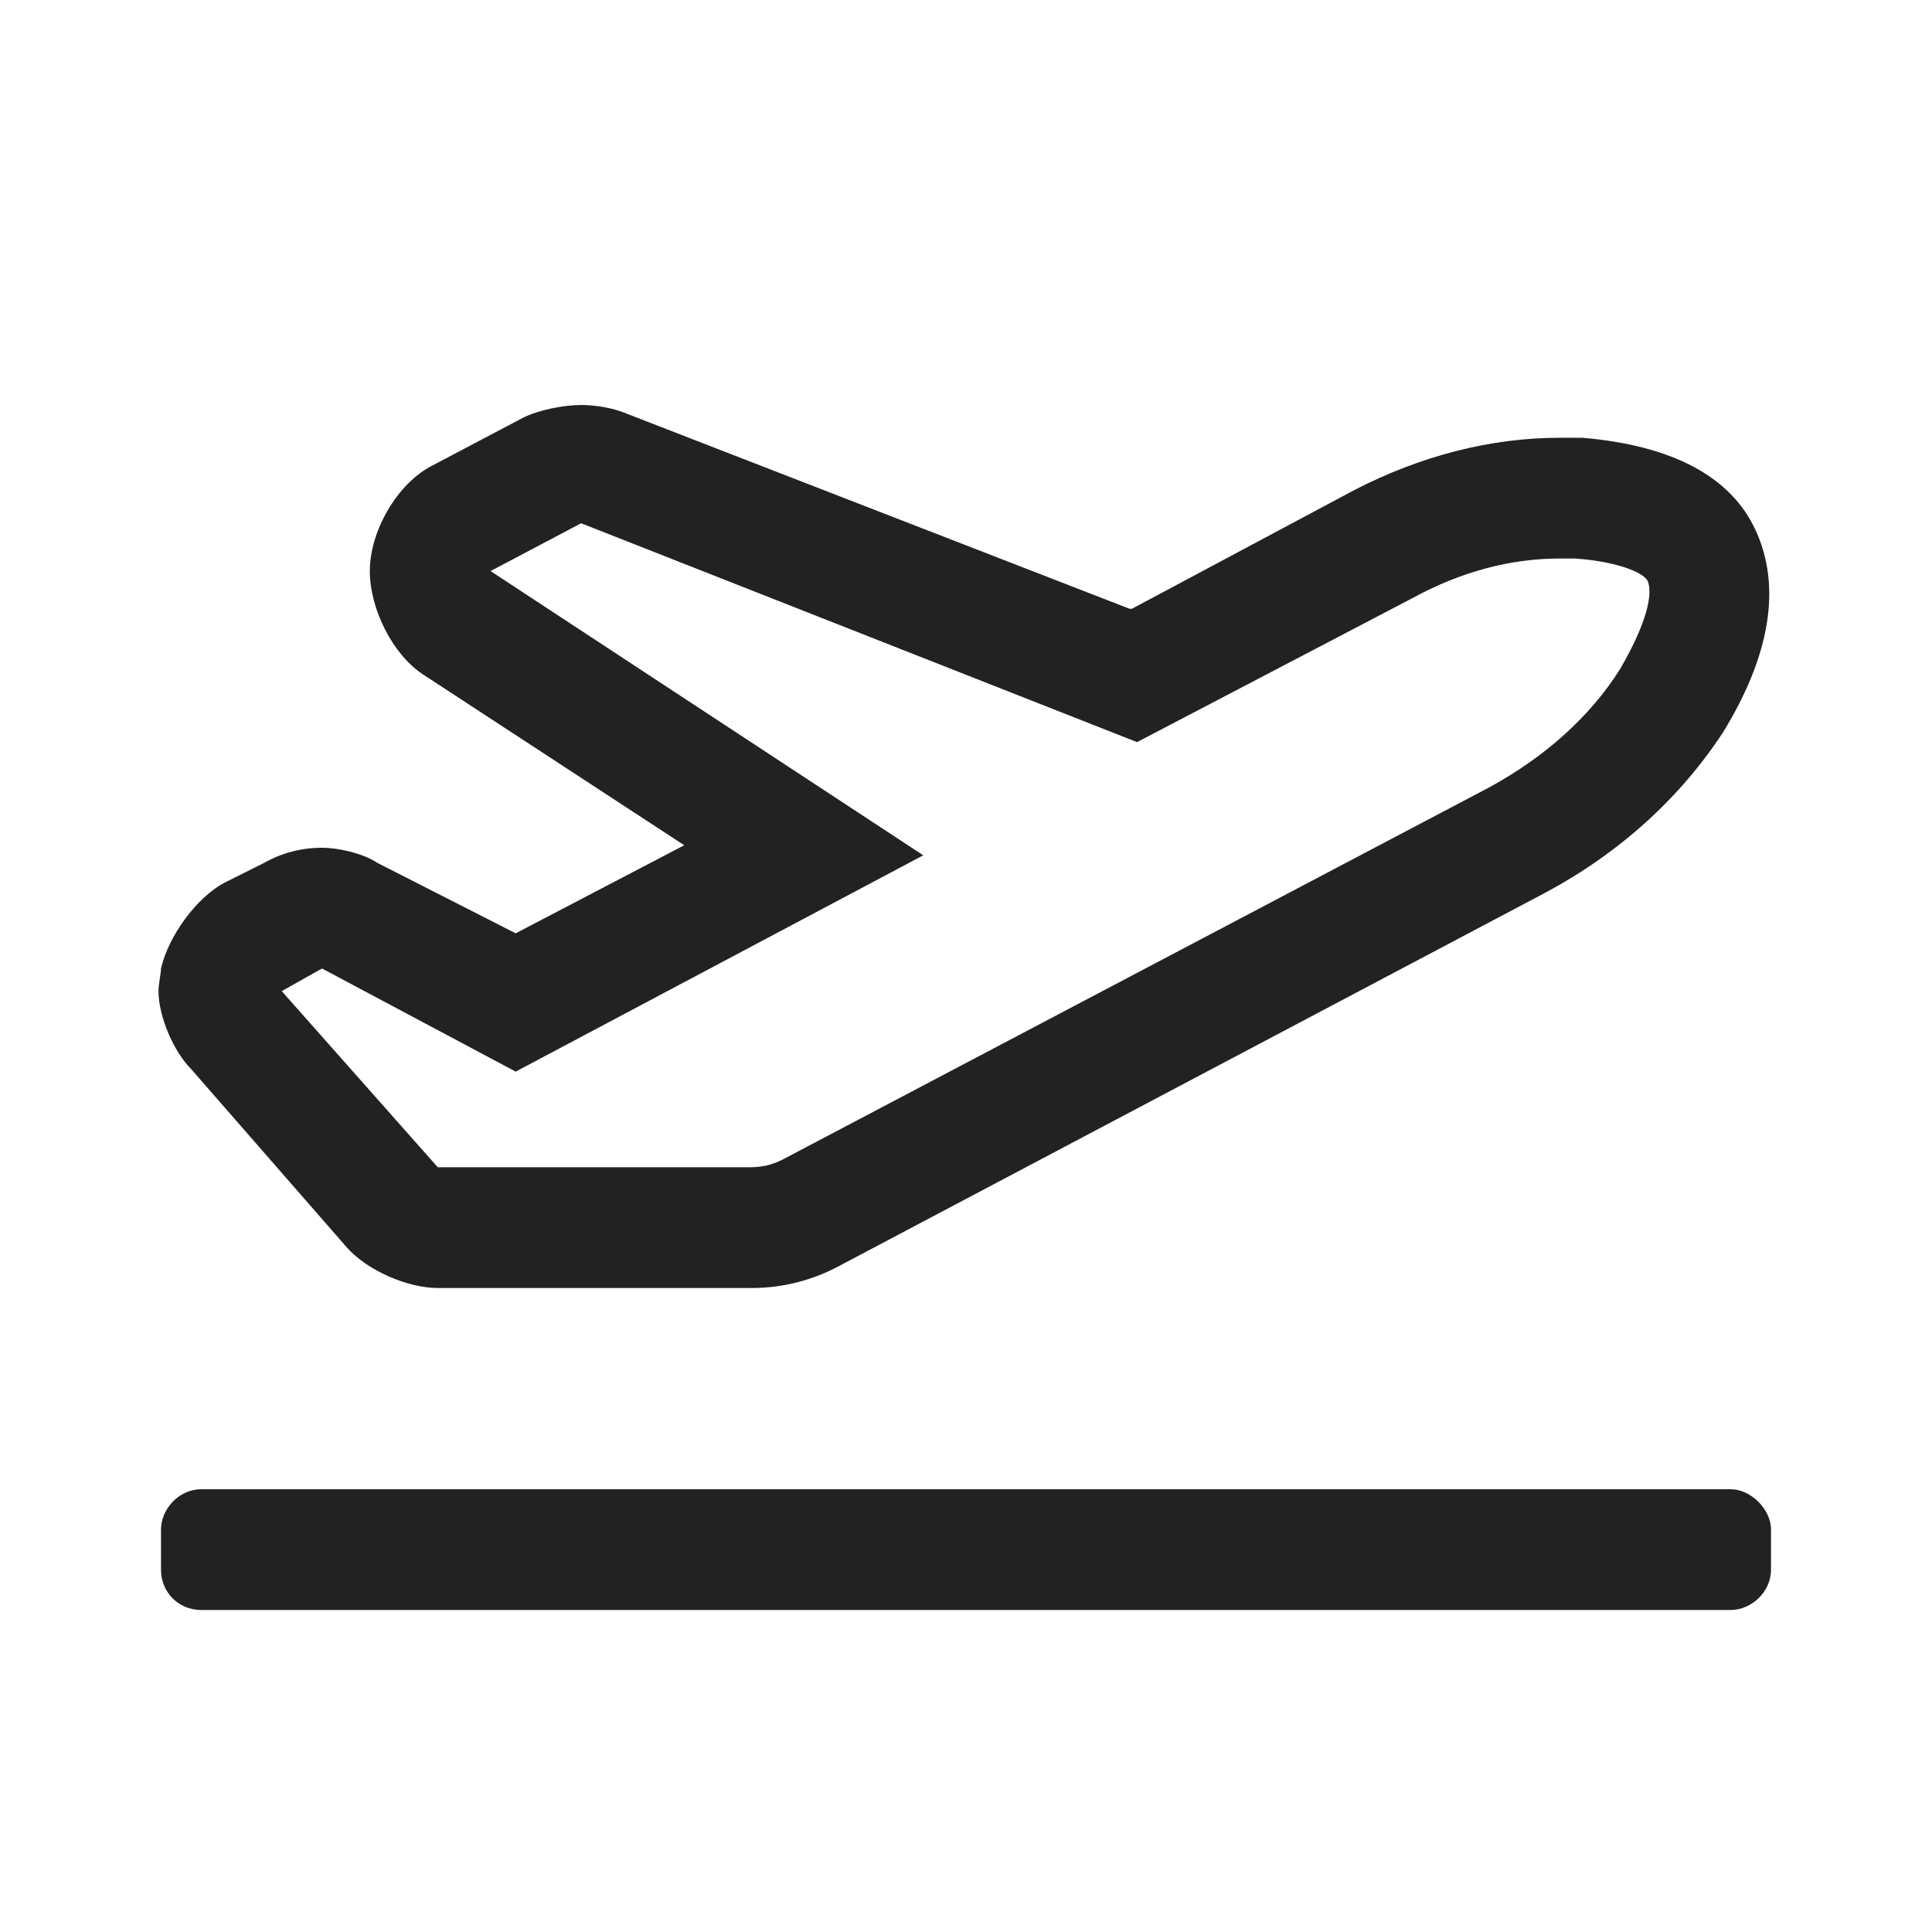 <svg width="24" height="24" viewBox="0 0 24 24" fill="none" xmlns="http://www.w3.org/2000/svg">
<path d="M21.5 18.5C21.75 18.5 22 18.75 22 19V19.5C22 19.781 21.75 20 21.5 20H2.5C2.219 20 2 19.781 2 19.5V19C2 18.75 2.219 18.5 2.5 18.5H21.5ZM4.312 15.5L2.375 13.281C2.156 13.062 1.969 12.625 1.969 12.312C1.969 12.219 2 12.094 2 12.031C2.094 11.625 2.438 11.156 2.781 10.969L3.281 10.719C3.5 10.594 3.75 10.531 4 10.531C4.188 10.531 4.5 10.594 4.688 10.719L6.406 11.594L8.5 10.5H8.531H8.5L5.25 8.375C4.875 8.125 4.594 7.562 4.594 7.094C4.594 6.594 4.938 6 5.375 5.781L6.5 5.188C6.688 5.094 7 5.031 7.219 5.031C7.375 5.031 7.594 5.062 7.75 5.125L14.031 7.562H14.062L16.812 6.094C17.656 5.656 18.531 5.438 19.375 5.438C19.469 5.438 19.562 5.438 19.656 5.438C20.75 5.531 21.5 5.906 21.812 6.594C22.125 7.281 22 8.125 21.406 9.094C20.875 9.906 20.125 10.594 19.188 11.094L10.438 15.719C10.094 15.906 9.719 16 9.344 16H5.438C5.062 16 4.562 15.781 4.312 15.5ZM4 12.031L3.5 12.312L5.438 14.5H9.312C9.469 14.5 9.594 14.469 9.719 14.406L18.5 9.781C19.188 9.406 19.75 8.906 20.125 8.312C20.469 7.719 20.531 7.375 20.469 7.219C20.406 7.094 20.031 6.969 19.562 6.938C19.5 6.938 19.438 6.938 19.375 6.938C18.781 6.938 18.156 7.094 17.531 7.438L14.125 9.219L7.219 6.5L6.094 7.094L11.469 10.625L6.406 13.312L4 12.031Z" fill="#222222"/>
</svg>
